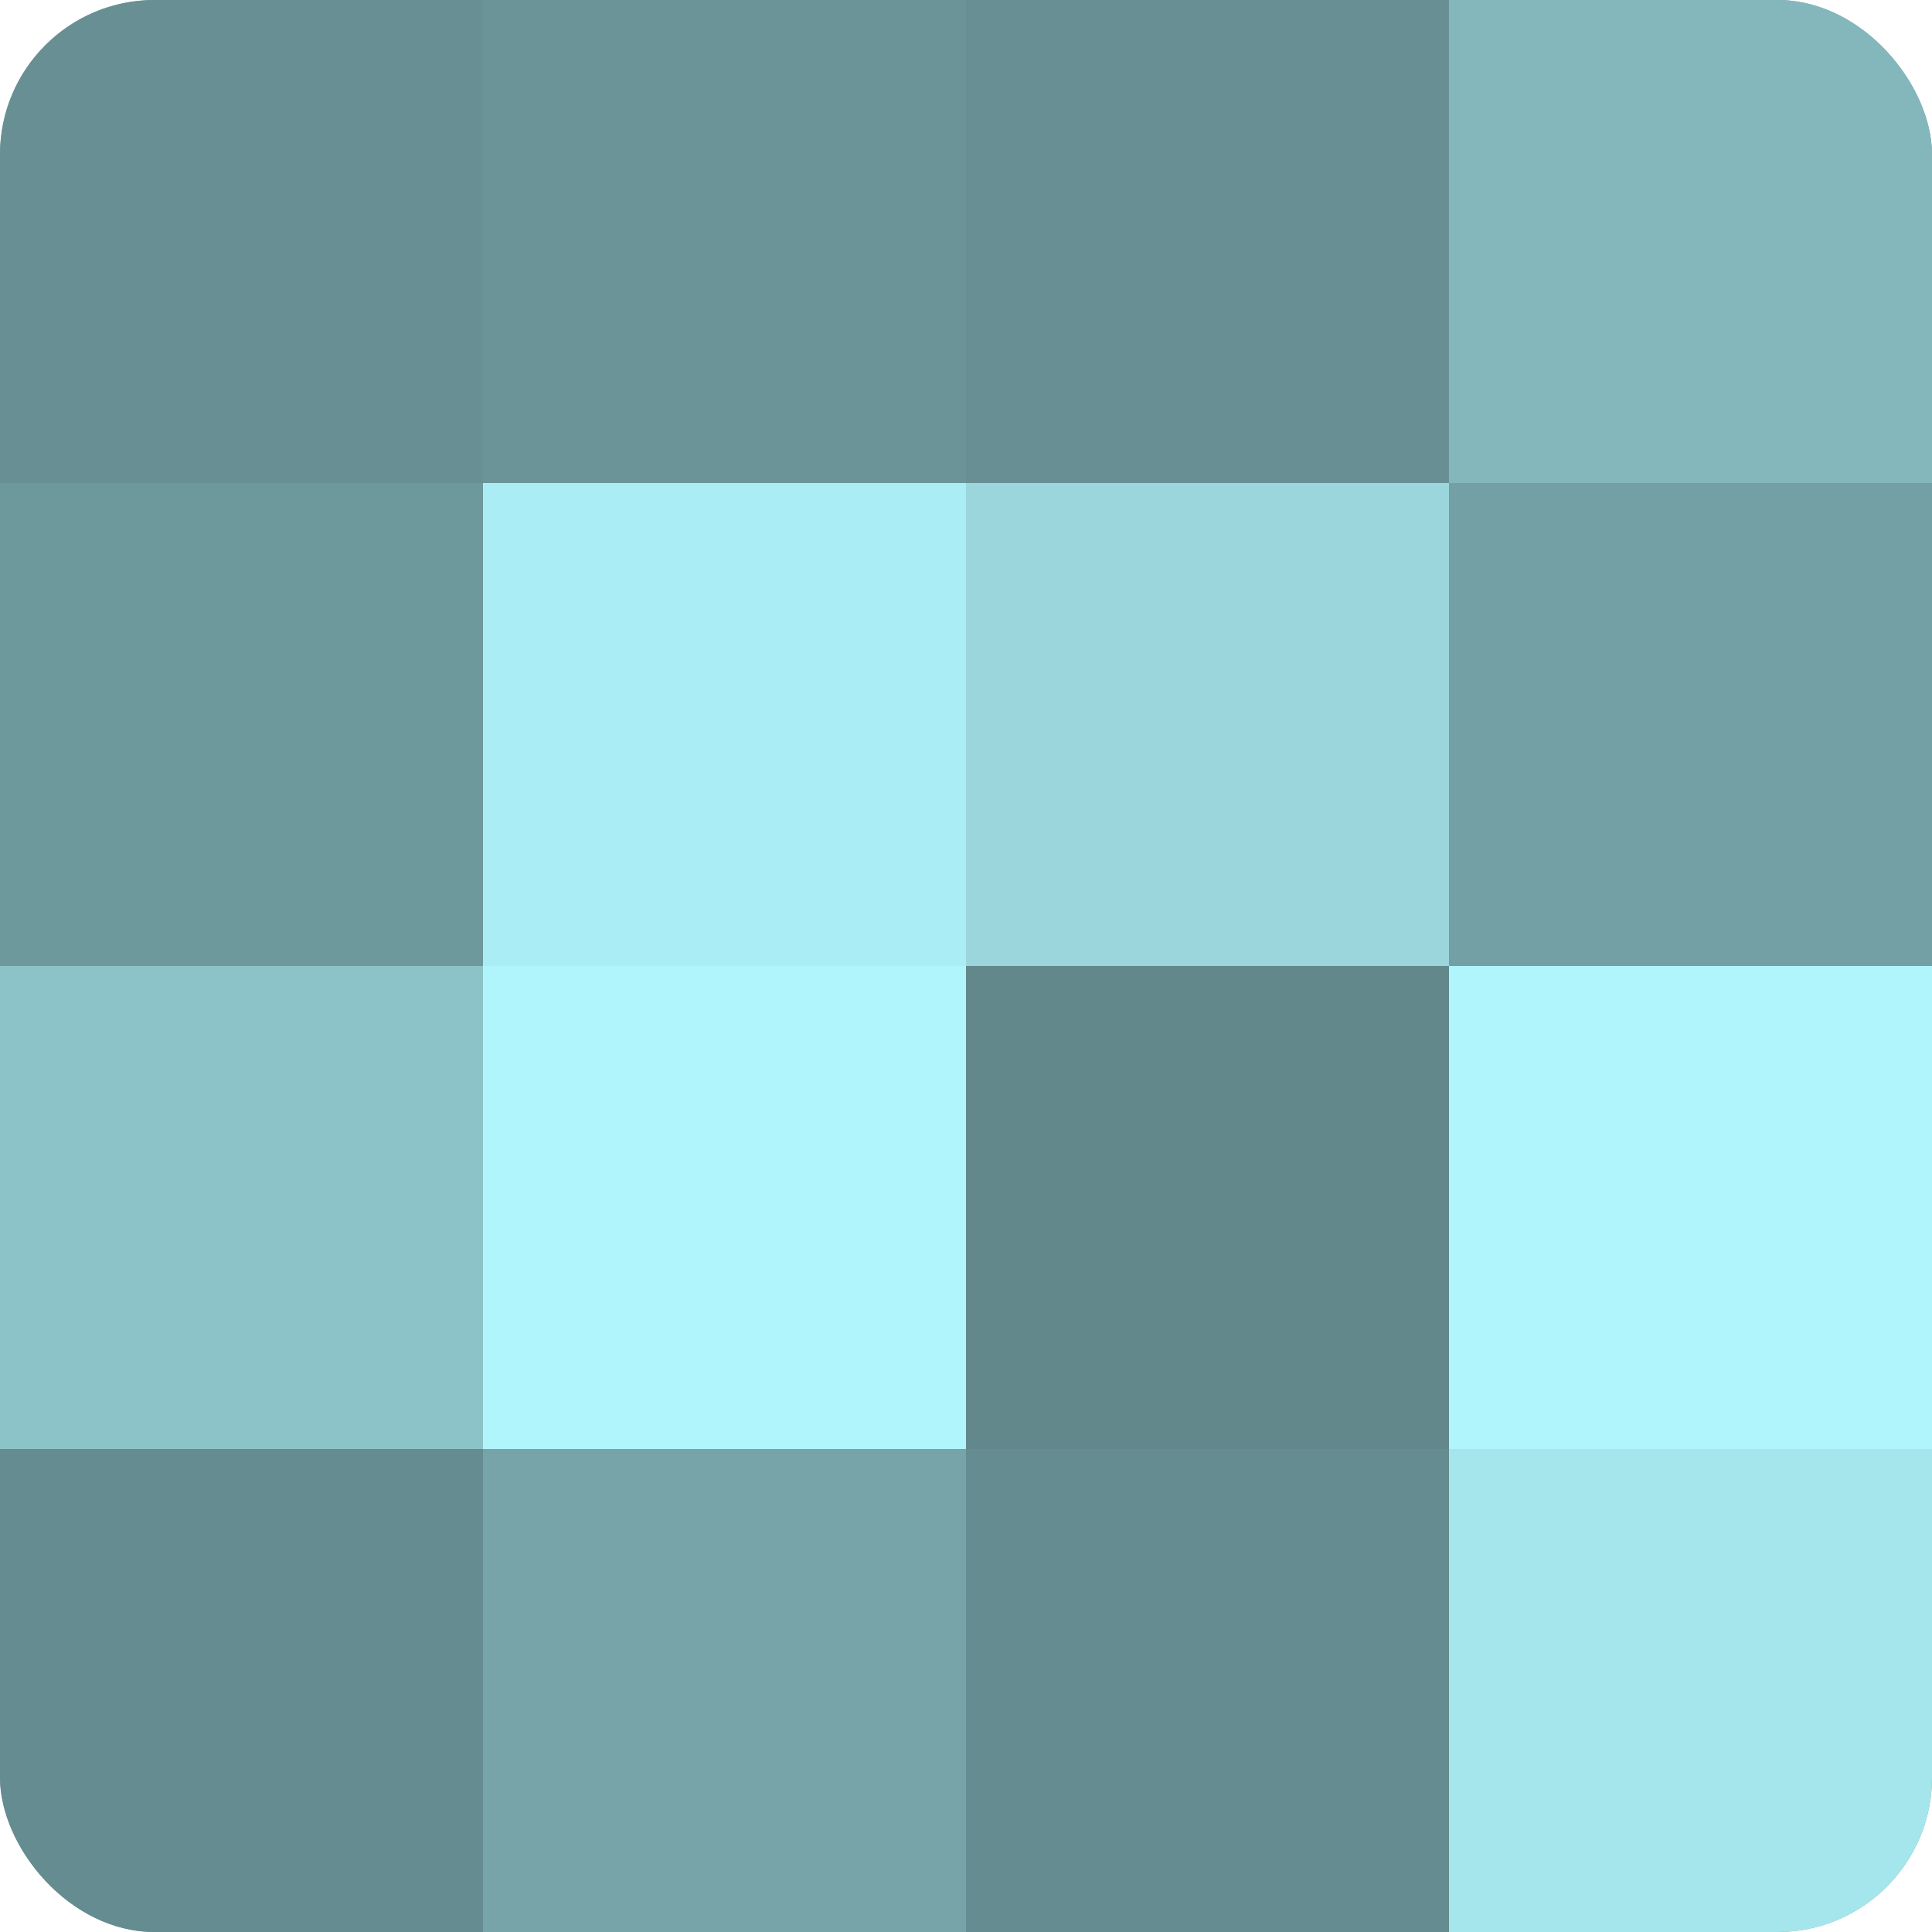 <?xml version="1.0" encoding="UTF-8"?>
<svg xmlns="http://www.w3.org/2000/svg" width="60" height="60" viewBox="0 0 100 100" preserveAspectRatio="xMidYMid meet"><defs><clipPath id="c" width="100" height="100"><rect width="100" height="100" rx="8" ry="8"/></clipPath></defs><g clip-path="url(#c)"><rect width="100" height="100" fill="#709ca0"/><rect width="25" height="25" fill="#689094"/><rect y="25" width="25" height="25" fill="#6d989c"/><rect y="50" width="25" height="25" fill="#8cc3c8"/><rect y="75" width="25" height="25" fill="#658c90"/><rect x="25" width="25" height="25" fill="#6a9498"/><rect x="25" y="25" width="25" height="25" fill="#abedf4"/><rect x="25" y="50" width="25" height="25" fill="#b0f5fc"/><rect x="25" y="75" width="25" height="25" fill="#76a4a8"/><rect x="50" width="25" height="25" fill="#689094"/><rect x="50" y="25" width="25" height="25" fill="#9ad6dc"/><rect x="50" y="50" width="25" height="25" fill="#62888c"/><rect x="50" y="75" width="25" height="25" fill="#658c90"/><rect x="75" width="25" height="25" fill="#84b7bc"/><rect x="75" y="25" width="25" height="25" fill="#73a0a4"/><rect x="75" y="50" width="25" height="25" fill="#b0f5fc"/><rect x="75" y="75" width="25" height="25" fill="#a5e6ec"/></g></svg>
